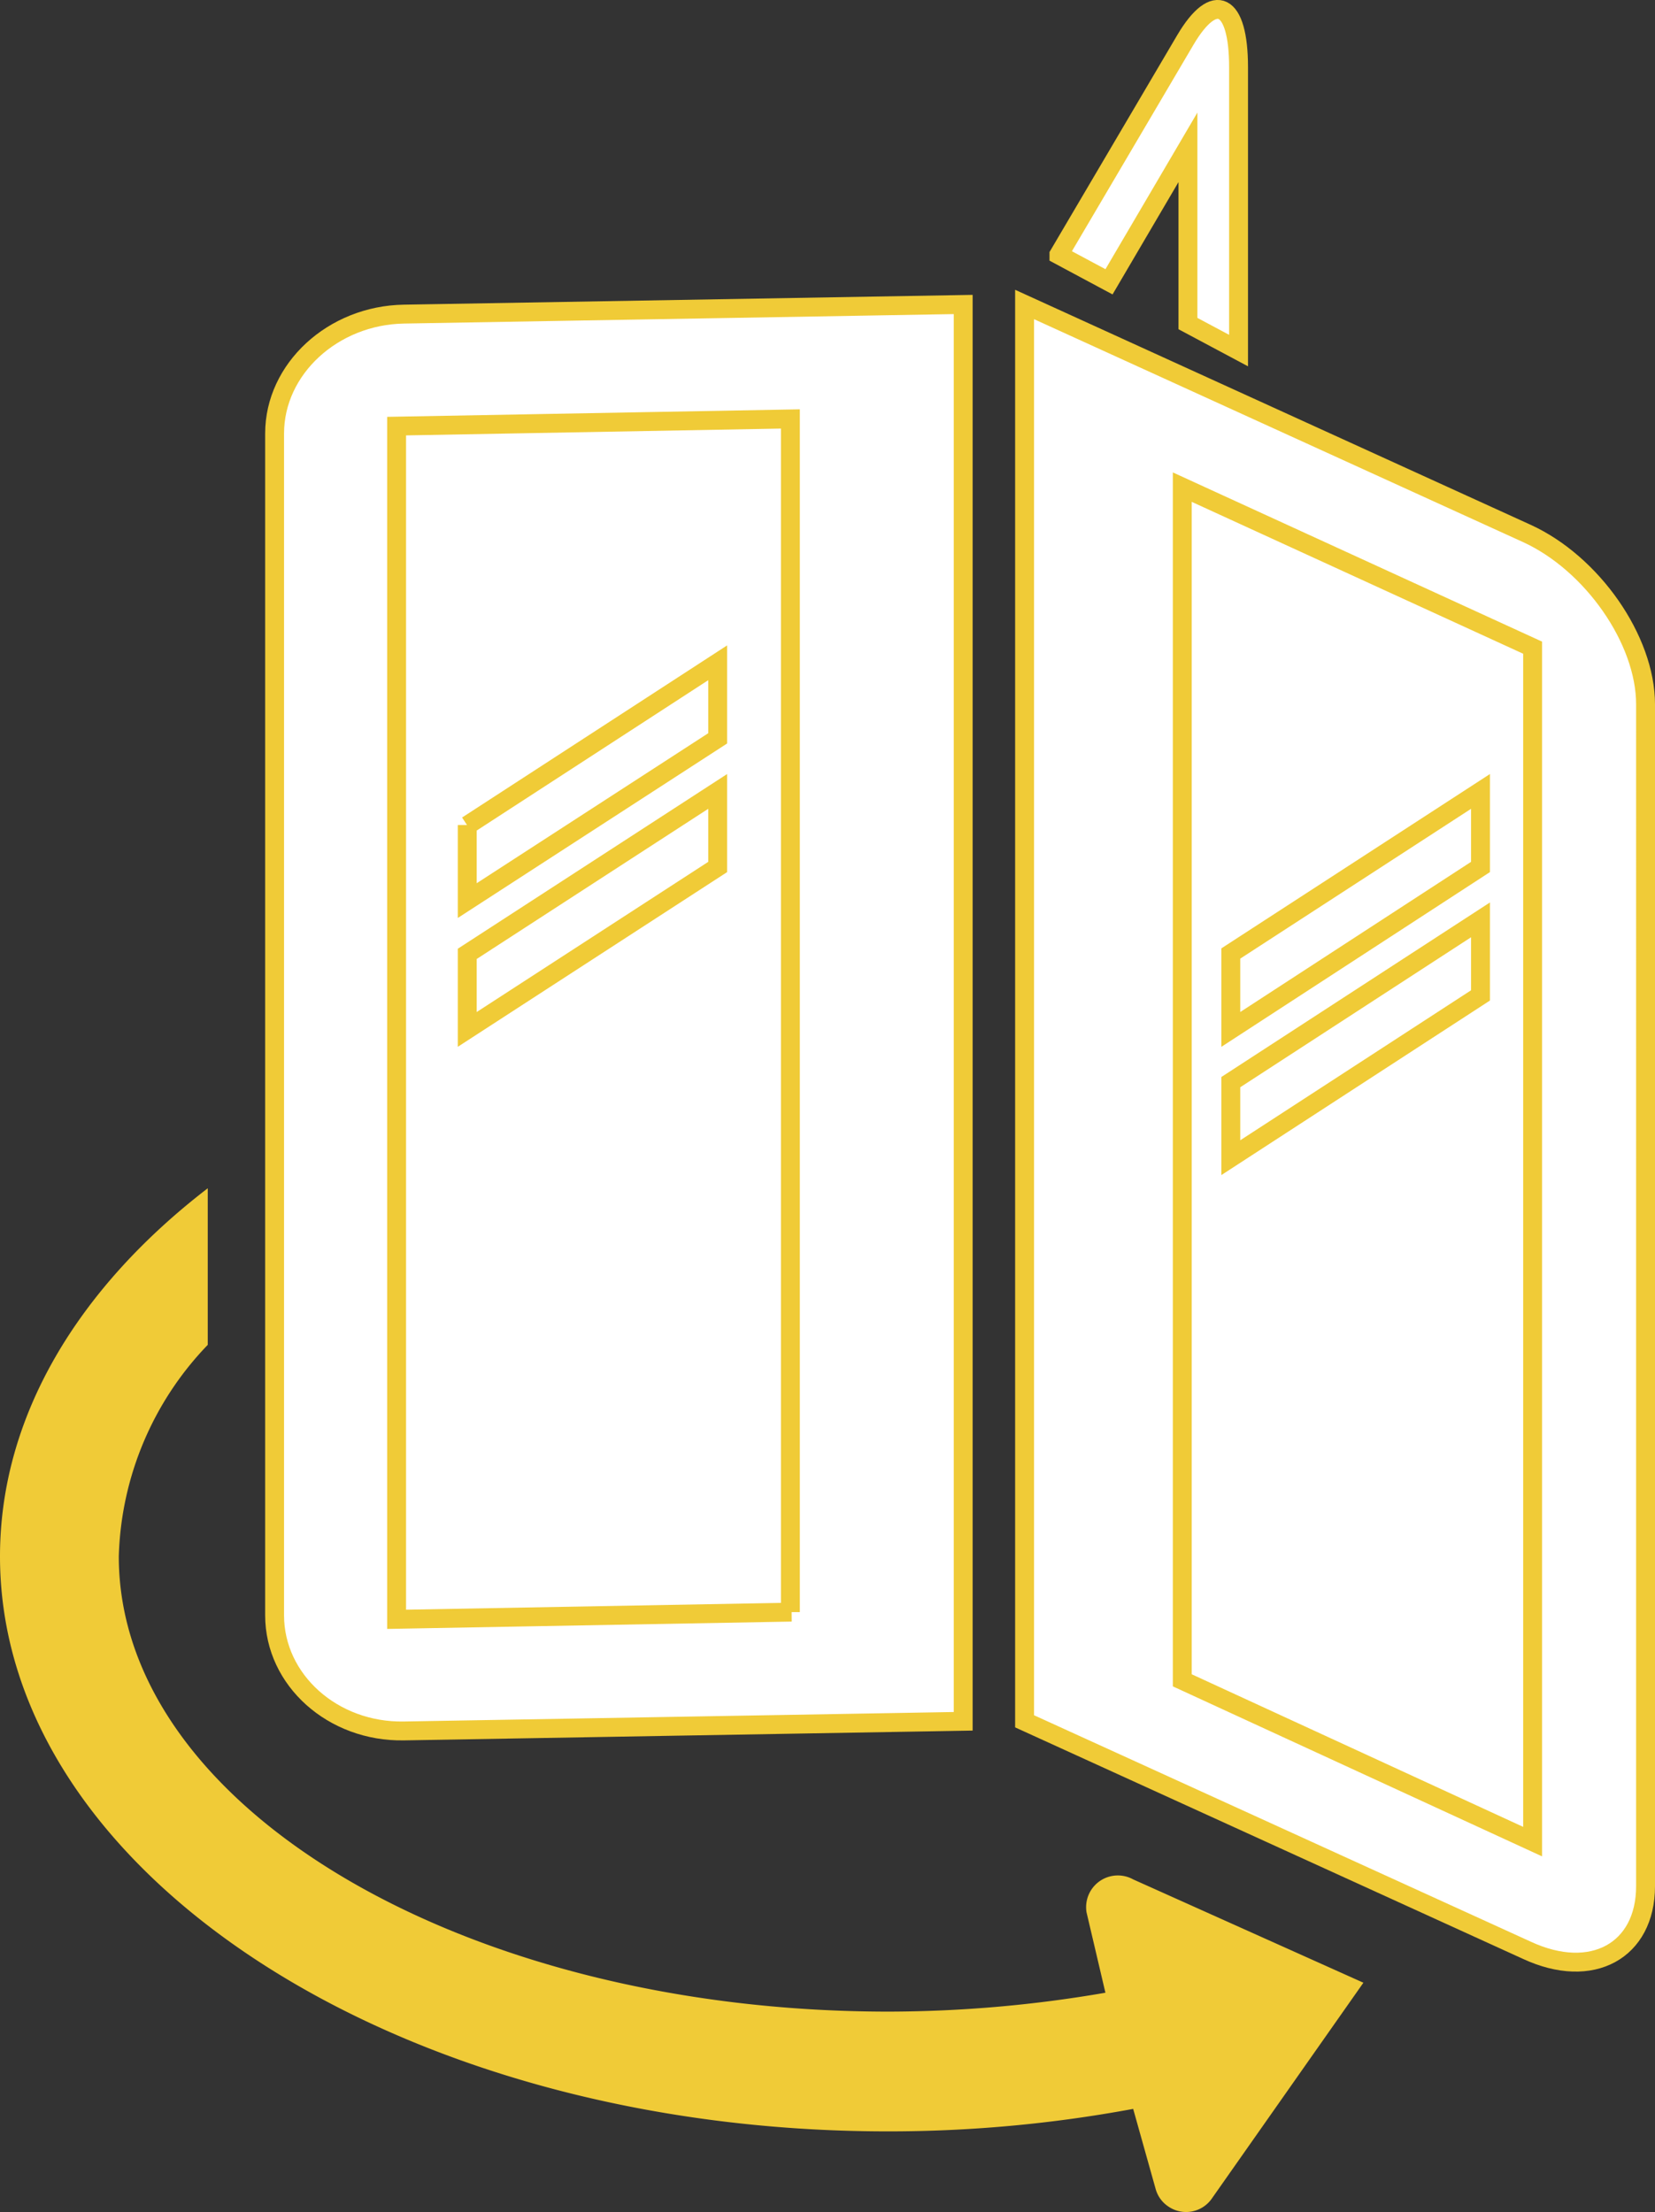 <svg id="Isolation_Mode" data-name="Isolation Mode" xmlns="http://www.w3.org/2000/svg" viewBox="0 0 87.63 117.11"><rect x="0" y="0" width="87.63" height="117.11" fill="#333333" stroke="none"/><defs><style>.cls-1{fill:#fff;stroke:#f0cb37;stroke-miterlimit:10;}.cls-2{fill:#f0cb37;}</style></defs><title>icon-folding-doors-yellow</title><path class="cls-1" d="M24.74,50,38,41.4v4L24.74,54Zm0-6.8L38,34.59v4L24.74,47.18v-4ZM65.17,56.79,78.39,48.2v4L65.17,60.79Zm0-6.81L78.39,41.4v4L65.17,54V50Zm-9.1-37L62.76,1.62c1.55-2.63,2.82-2,2.82,1.44v15L62.9,16.63V7.3l-4.18,7.12L56.07,13ZM51,90.63l-29.61.51c-3.77.07-6.85-2.7-6.85-6.12V22.45c0-3.42,3.09-6.26,6.85-6.32L51,15.62v75Zm-9.09-5.78L21,85.23V22.06l20.85-.38V84.85ZM54.25,15.62,80.84,27.74c3.46,1.58,6.29,5.63,6.29,9.05V99.36c0,3.41-2.83,5-6.29,3.39L54.25,90.63v-75Zm8.35,9.67,18.55,8.5V97L62.6,88.46Z" transform="translate(0 0.5)"/><path class="cls-2" d="M58.53,105l-1-4.26A1.68,1.68,0,0,1,60,99l12.19,5.47-8,11.39a1.66,1.66,0,0,1-2.31.47,1.64,1.64,0,0,1-.69-.94L60,111.15h0a70.89,70.89,0,0,1-13,1.19c-25.91,0-47-13.68-47-30.44,0-7.4,4.12-14.2,11-19.49V70.7A16.81,16.81,0,0,0,6.29,81.9C6.29,95.18,24.6,106,47.05,106A67.93,67.93,0,0,0,58.53,105Z" transform="translate(0 0.5)"/></svg>